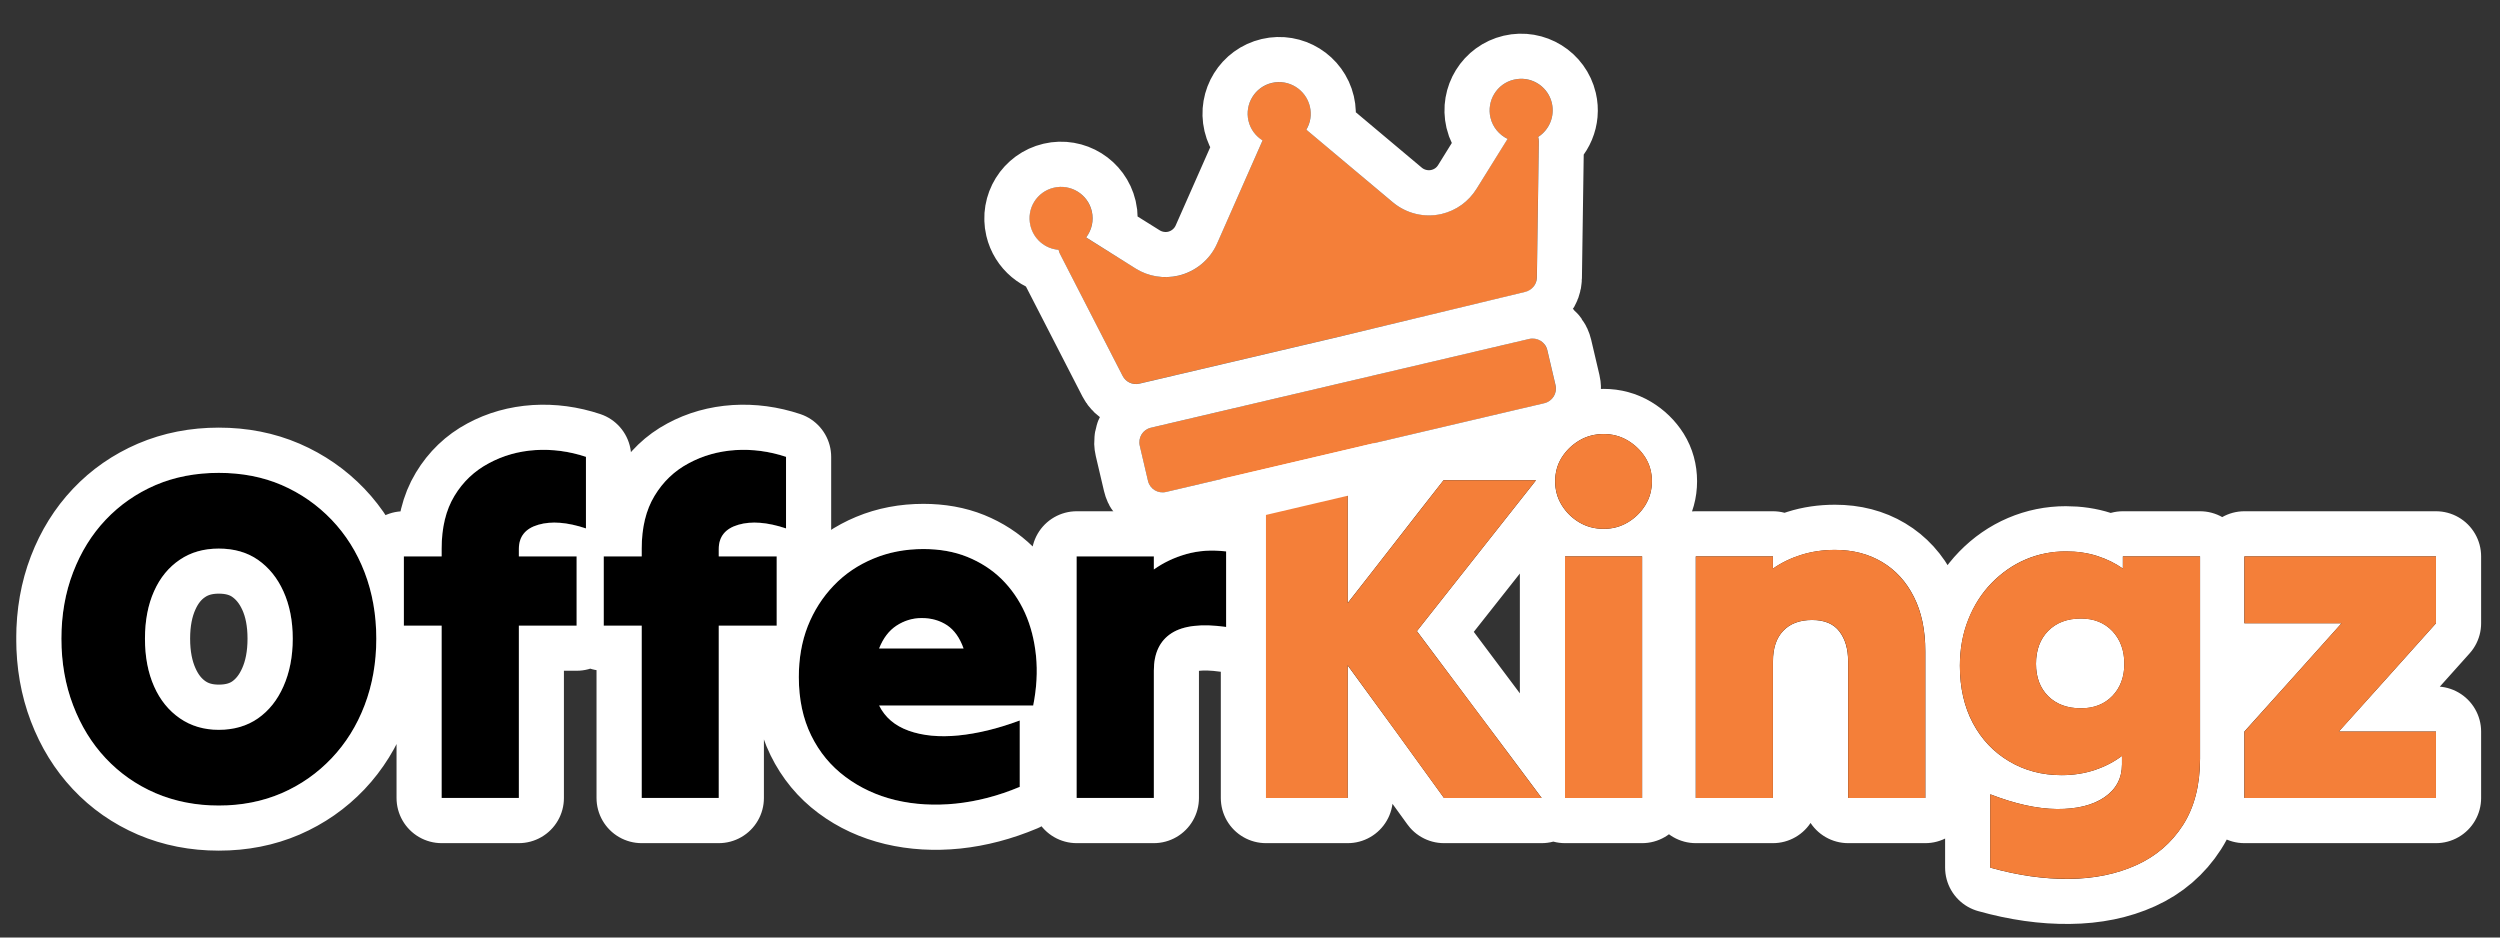 <?xml version="1.0" encoding="UTF-8" standalone="no"?>
<!DOCTYPE svg PUBLIC "-//W3C//DTD SVG 1.1//EN" "http://www.w3.org/Graphics/SVG/1.1/DTD/svg11.dtd">
<!-- Created with Vectornator (http://vectornator.io/) -->
<svg height="100%" stroke-miterlimit="10" style="fill-rule:nonzero;clip-rule:evenodd;stroke-linecap:round;stroke-linejoin:round;" version="1.1" viewBox="0 0 360 135" width="100%" xml:space="preserve" xmlns="http://www.w3.org/2000/svg" xmlns:vectornator="http://vectornator.io" xmlns:xlink="http://www.w3.org/1999/xlink">
<rect x="0" y="0" width="360" height="135" fill="#333333" stroke="none"/>
<defs/>
<clipPath id="ArtboardFrame">
<rect height="135" width="360" x="0" y="0"/>
</clipPath>
<g clip-path="url(#ArtboardFrame)" id="Untitled" vectornator:layerName="Untitled">
<path d="M-93.639-153.277L418.361-153.277L418.361-153.277L418.361 358.563L418.361 358.563L-93.639 358.563L-93.639 358.563L-93.639-153.277L-93.639-153.277Z" fill="#ffba00" fill-rule="nonzero" opacity="0" stroke="#ffffff" stroke-linecap="butt" stroke-linejoin="miter" stroke-width="2.8"/>
<g opacity="1">
<path d="M31.503 115.992L31.503 115.992L31.503 115.992L31.503 115.992L31.503 115.992C28.233 115.992 25.205 115.399 22.42 114.212C19.644 113.016 17.247 111.343 15.229 109.193C13.21 107.044 11.64 104.497 10.519 101.554C9.397 98.619 8.837 95.423 8.837 91.965L8.837 91.965C8.837 88.517 9.397 85.335 10.519 82.419C11.64 79.504 13.21 76.98 15.229 74.85C17.247 72.719 19.644 71.055 22.42 69.859C25.205 68.672 28.233 68.079 31.503 68.079L31.503 68.079C34.784 68.079 37.802 68.672 40.559 69.859C43.316 71.055 45.718 72.719 47.764 74.85C49.802 76.98 51.381 79.504 52.502 82.419C53.624 85.335 54.184 88.517 54.184 91.965L54.184 91.965C54.184 95.423 53.624 98.619 52.502 101.554C51.381 104.497 49.802 107.044 47.764 109.193C45.718 111.343 43.316 113.016 40.559 114.212C37.802 115.399 34.784 115.992 31.503 115.992ZM31.503 105.086L31.503 105.086L31.503 105.086L31.503 105.086L31.503 105.086C33.709 105.086 35.597 104.539 37.167 103.446C38.737 102.343 39.956 100.806 40.825 98.834C41.704 96.862 42.143 94.573 42.143 91.965L42.143 91.965C42.143 89.367 41.704 87.101 40.825 85.167C39.956 83.242 38.737 81.728 37.167 80.625C35.597 79.531 33.709 78.985 31.503 78.985L31.503 78.985C29.354 78.985 27.485 79.522 25.896 80.597C24.298 81.672 23.065 83.186 22.196 85.139C21.317 87.092 20.878 89.367 20.878 91.965L20.878 91.965C20.878 94.573 21.317 96.862 22.196 98.834C23.065 100.806 24.298 102.343 25.896 103.446C27.485 104.539 29.354 105.086 31.503 105.086ZM58.149 90.087L58.149 90.087C58.149 88.424 58.149 86.765 58.149 85.111C58.149 83.447 58.149 81.784 58.149 80.12L58.149 80.12C59.046 80.12 59.957 80.12 60.882 80.12C61.798 80.12 62.705 80.12 63.602 80.12L63.602 80.12C63.602 79.896 63.602 79.695 63.602 79.517C63.602 79.34 63.602 79.162 63.602 78.985L63.602 78.985C63.602 75.976 64.219 73.452 65.452 71.415C66.686 69.369 68.326 67.799 70.372 66.705C72.41 65.602 74.653 64.972 77.101 64.813C79.54 64.663 81.97 64.99 84.39 65.794L84.39 65.794C84.39 67.457 84.39 69.163 84.39 70.91C84.39 72.658 84.39 74.382 84.39 76.083L84.39 76.083C81.699 75.186 79.414 75.008 77.535 75.55C75.648 76.093 74.704 77.261 74.704 79.055L74.704 79.055C74.704 79.233 74.704 79.41 74.704 79.588C74.704 79.765 74.704 79.943 74.704 80.12L74.704 80.12C76.096 80.12 77.489 80.12 78.881 80.12C80.274 80.12 81.662 80.12 83.045 80.12L83.045 80.12C83.045 81.784 83.045 83.447 83.045 85.111C83.045 86.765 83.045 88.424 83.045 90.087L83.045 90.087C81.662 90.087 80.274 90.087 78.881 90.087C77.489 90.087 76.096 90.087 74.704 90.087L74.704 90.087C74.704 94.171 74.704 98.297 74.704 102.465C74.704 106.633 74.704 110.782 74.704 114.913L74.704 114.913C72.91 114.913 71.073 114.913 69.195 114.913C67.307 114.913 65.443 114.913 63.602 114.913L63.602 114.913C63.602 110.782 63.602 106.633 63.602 102.465C63.602 98.297 63.602 94.171 63.602 90.087L63.602 90.087C62.705 90.087 61.798 90.087 60.882 90.087C59.957 90.087 59.046 90.087 58.149 90.087ZM86.947 90.087L86.947 90.087C86.947 88.424 86.947 86.765 86.947 85.111C86.947 83.447 86.947 81.784 86.947 80.12L86.947 80.12C87.844 80.12 88.755 80.12 89.681 80.12C90.597 80.12 91.503 80.12 92.4 80.12L92.4 80.12C92.4 79.896 92.4 79.695 92.4 79.517C92.4 79.34 92.4 79.162 92.4 78.985L92.4 78.985C92.4 75.976 93.017 73.452 94.251 71.415C95.484 69.369 97.124 67.799 99.171 66.705C101.208 65.602 103.451 64.972 105.899 64.813C108.338 64.663 110.768 64.99 113.189 65.794L113.189 65.794C113.189 67.457 113.189 69.163 113.189 70.91C113.189 72.658 113.189 74.382 113.189 76.083L113.189 76.083C110.497 75.186 108.212 75.008 106.334 75.55C104.446 76.093 103.502 77.261 103.502 79.055L103.502 79.055C103.502 79.233 103.502 79.41 103.502 79.588C103.502 79.765 103.502 79.943 103.502 80.12L103.502 80.12C104.895 80.12 106.287 80.12 107.68 80.12C109.072 80.12 110.46 80.12 111.843 80.12L111.843 80.12C111.843 81.784 111.843 83.447 111.843 85.111C111.843 86.765 111.843 88.424 111.843 90.087L111.843 90.087C110.46 90.087 109.072 90.087 107.68 90.087C106.287 90.087 104.895 90.087 103.502 90.087L103.502 90.087C103.502 94.171 103.502 98.297 103.502 102.465C103.502 106.633 103.502 110.782 103.502 114.913L103.502 114.913C101.708 114.913 99.872 114.913 97.993 114.913C96.106 114.913 94.241 114.913 92.4 114.913L92.4 114.913C92.4 110.782 92.4 106.633 92.4 102.465C92.4 98.297 92.4 94.171 92.4 90.087L92.4 90.087C91.503 90.087 90.597 90.087 89.681 90.087C88.755 90.087 87.844 90.087 86.947 90.087ZM146.837 113.301L146.837 113.301L146.837 113.301L146.837 113.301L146.837 113.301C143.744 114.6 140.669 115.408 137.613 115.726C134.567 116.034 131.689 115.866 128.978 115.221C126.259 114.567 123.848 113.455 121.745 111.885C119.633 110.315 117.984 108.32 116.797 105.899C115.61 103.479 115.017 100.675 115.017 97.489L115.017 97.489C115.017 94.844 115.451 92.409 116.32 90.185C117.199 87.961 118.446 86.008 120.063 84.326C121.67 82.644 123.577 81.344 125.782 80.429C127.978 79.513 130.376 79.055 132.974 79.055L132.974 79.055C135.31 79.055 137.417 79.433 139.296 80.19C141.183 80.957 142.823 82.022 144.216 83.386C145.608 84.76 146.73 86.386 147.58 88.265C148.431 90.152 148.968 92.218 149.192 94.461C149.417 96.704 149.281 99.082 148.786 101.596L148.786 101.596C145.113 101.596 141.412 101.596 137.684 101.596C133.964 101.596 130.263 101.596 126.581 101.596L126.581 101.596C127.432 103.297 128.857 104.507 130.857 105.226C132.857 105.946 135.235 106.17 137.992 105.899C140.749 105.628 143.697 104.909 146.837 103.74L146.837 103.74C146.837 105.31 146.837 106.904 146.837 108.521C146.837 110.137 146.837 111.731 146.837 113.301ZM132.707 89.008L132.707 89.008L132.707 89.008L132.707 89.008L132.707 89.008C131.408 89.008 130.207 89.367 129.105 90.087C128.011 90.807 127.17 91.905 126.581 93.381L126.581 93.381C128.6 93.381 130.633 93.381 132.679 93.381C134.716 93.381 136.744 93.381 138.763 93.381L138.763 93.381C138.221 91.858 137.427 90.746 136.38 90.045C135.324 89.353 134.1 89.008 132.707 89.008ZM155.046 114.913L155.046 114.913C155.046 109.175 155.046 103.376 155.046 97.516C155.046 91.666 155.046 85.868 155.046 80.12L155.046 80.12C156.887 80.12 158.747 80.12 160.625 80.12C162.513 80.12 164.354 80.12 166.148 80.12L166.148 80.12C166.148 80.438 166.148 80.756 166.148 81.073C166.148 81.382 166.148 81.695 166.148 82.013L166.148 82.013C167.541 81.022 169.111 80.279 170.858 79.784C172.606 79.298 174.512 79.167 176.578 79.391L176.578 79.391C176.578 81.186 176.578 82.999 176.578 84.83C176.578 86.671 176.578 88.489 176.578 90.283L176.578 90.283C173.036 89.788 170.41 90.092 168.7 91.194C166.999 92.297 166.148 94.082 166.148 96.549L166.148 96.549C166.148 99.549 166.148 102.596 166.148 105.689C166.148 108.792 166.148 111.866 166.148 114.913L166.148 114.913C164.354 114.913 162.513 114.913 160.625 114.913C158.747 114.913 156.887 114.913 155.046 114.913ZM182.297 114.913L182.297 114.913C182.297 107.38 182.297 99.755 182.297 92.035C182.297 84.316 182.297 76.691 182.297 69.158L182.297 69.158C184.269 69.158 186.241 69.158 188.212 69.158C190.194 69.158 192.147 69.158 194.072 69.158L194.072 69.158C194.072 72.074 194.072 75.022 194.072 78.004C194.072 80.985 194.072 83.933 194.072 86.849L194.072 86.849C196.362 83.933 198.66 80.985 200.969 78.004C203.277 75.022 205.576 72.074 207.866 69.158L207.866 69.158C210.062 69.158 212.281 69.158 214.524 69.158C216.767 69.158 218.986 69.158 221.183 69.158L221.183 69.158C218.36 72.747 215.501 76.368 212.604 80.022C209.716 83.676 206.856 87.297 204.025 90.886L204.025 90.886C206.987 94.839 209.982 98.834 213.01 102.871C216.038 106.909 219.033 110.922 221.996 114.913L221.996 114.913C219.659 114.913 217.314 114.913 214.959 114.913C212.604 114.913 210.263 114.913 207.936 114.913L207.936 114.913C205.646 111.726 203.333 108.53 200.997 105.324C198.67 102.119 196.362 98.946 194.072 95.806L194.072 95.806C194.072 98.946 194.072 102.119 194.072 105.324C194.072 108.53 194.072 111.726 194.072 114.913L194.072 114.913C192.147 114.913 190.194 114.913 188.212 114.913C186.241 114.913 184.269 114.913 182.297 114.913ZM230.939 76.153L230.939 76.153L230.939 76.153L230.939 76.153L230.939 76.153C229.64 76.153 228.463 75.84 227.407 75.214C226.36 74.588 225.519 73.756 224.883 72.719C224.257 71.691 223.944 70.551 223.944 69.299L223.944 69.299C223.944 68.037 224.257 66.901 224.883 65.892C225.519 64.883 226.36 64.065 227.407 63.439C228.463 62.813 229.64 62.5 230.939 62.5L230.939 62.5C232.201 62.5 233.359 62.813 234.415 63.439C235.462 64.065 236.303 64.883 236.939 65.892C237.565 66.901 237.878 68.037 237.878 69.299L237.878 69.299C237.878 70.551 237.565 71.691 236.939 72.719C236.303 73.756 235.462 74.588 234.415 75.214C233.359 75.84 232.201 76.153 230.939 76.153ZM225.36 114.913L225.36 114.913C225.36 109.175 225.36 103.376 225.36 97.516C225.36 91.666 225.36 85.868 225.36 80.12L225.36 80.12C227.201 80.12 229.061 80.12 230.939 80.12C232.827 80.12 234.668 80.12 236.462 80.12L236.462 80.12C236.462 85.868 236.462 91.666 236.462 97.516C236.462 103.376 236.462 109.175 236.462 114.913L236.462 114.913C234.668 114.913 232.827 114.913 230.939 114.913C229.061 114.913 227.201 114.913 225.36 114.913ZM244.2 114.913L244.2 114.913C244.2 109.175 244.2 103.376 244.2 97.516C244.2 91.666 244.2 85.868 244.2 80.12L244.2 80.12C246.041 80.12 247.901 80.12 249.779 80.12C251.667 80.12 253.508 80.12 255.302 80.12L255.302 80.12C255.302 80.438 255.302 80.732 255.302 81.003C255.302 81.274 255.302 81.564 255.302 81.873L255.302 81.873C256.517 81.022 257.872 80.363 259.367 79.896C260.872 79.419 262.498 79.181 264.246 79.181L264.246 79.181C266.806 79.181 269.063 79.765 271.016 80.933C272.969 82.102 274.493 83.774 275.586 85.952C276.689 88.12 277.24 90.732 277.24 93.788L277.24 93.788C277.24 97.283 277.24 100.801 277.24 104.343C277.24 107.894 277.24 111.418 277.24 114.913L277.24 114.913C275.446 114.913 273.605 114.913 271.717 114.913C269.839 114.913 267.979 114.913 266.138 114.913L266.138 114.913C266.138 111.679 266.138 108.404 266.138 105.086C266.138 101.769 266.138 98.493 266.138 95.26L266.138 95.26C266.138 93.465 265.722 92.022 264.89 90.928C264.059 89.825 262.746 89.274 260.951 89.274L260.951 89.274C259.157 89.274 257.769 89.793 256.788 90.83C255.797 91.858 255.302 93.335 255.302 95.26L255.302 95.26C255.302 98.493 255.302 101.769 255.302 105.086C255.302 108.404 255.302 111.679 255.302 114.913L255.302 114.913C253.508 114.913 251.667 114.913 249.779 114.913C247.901 114.913 246.041 114.913 244.2 114.913ZM316.804 109.264L316.804 109.264L316.804 109.264L316.804 109.264L316.804 109.264C316.804 113.076 315.987 116.258 314.351 118.81C312.706 121.37 310.473 123.291 307.651 124.571C304.828 125.851 301.609 126.51 297.992 126.548C294.385 126.594 290.586 126.057 286.596 124.936L286.596 124.936C286.596 123.188 286.596 121.426 286.596 119.651C286.596 117.885 286.596 116.128 286.596 114.38L286.596 114.38C290.138 115.763 293.343 116.469 296.212 116.497C299.081 116.515 301.357 115.955 303.039 114.815C304.721 113.665 305.562 112.081 305.562 110.063L305.562 110.063C305.562 109.838 305.562 109.628 305.562 109.432C305.562 109.226 305.562 109.035 305.562 108.857L305.562 108.857C304.44 109.707 303.141 110.38 301.665 110.876C300.179 111.371 298.586 111.619 296.885 111.619L296.885 111.619C294.063 111.619 291.539 110.955 289.315 109.628C287.091 108.31 285.353 106.474 284.101 104.119C282.848 101.764 282.222 99.016 282.222 95.876L282.222 95.876C282.222 93.447 282.624 91.222 283.428 89.204C284.231 87.185 285.353 85.438 286.792 83.961C288.231 82.485 289.867 81.354 291.698 80.569C293.539 79.784 295.469 79.391 297.488 79.391L297.488 79.391C299.104 79.391 300.609 79.616 302.001 80.064C303.394 80.513 304.627 81.116 305.702 81.873L305.702 81.873C305.702 81.564 305.702 81.274 305.702 81.003C305.702 80.732 305.702 80.438 305.702 80.12L305.702 80.12C307.543 80.12 309.403 80.12 311.281 80.12C313.169 80.12 315.01 80.12 316.804 80.12L316.804 80.12C316.804 84.924 316.804 89.783 316.804 94.699C316.804 99.605 316.804 104.46 316.804 109.264ZM299.646 101.988L299.646 101.988L299.646 101.988L299.646 101.988L299.646 101.988C301.525 101.988 303.039 101.395 304.188 100.208C305.328 99.021 305.898 97.484 305.898 95.596L305.898 95.596C305.898 93.671 305.328 92.101 304.188 90.886C303.039 89.68 301.525 89.078 299.646 89.078L299.646 89.078C297.675 89.078 296.105 89.671 294.936 90.858C293.768 92.045 293.184 93.624 293.184 95.596L293.184 95.596C293.184 97.531 293.768 99.082 294.936 100.25C296.105 101.409 297.675 101.988 299.646 101.988ZM323.194 114.913L323.194 114.913C323.194 113.343 323.194 111.749 323.194 110.133C323.194 108.516 323.194 106.923 323.194 105.353L323.194 105.353C325.53 102.755 327.862 100.157 330.189 97.559C332.525 94.951 334.857 92.349 337.184 89.751L337.184 89.751C334.857 89.751 332.525 89.751 330.189 89.751C327.862 89.751 325.53 89.751 323.194 89.751L323.194 89.751C323.194 88.181 323.194 86.578 323.194 84.942C323.194 83.298 323.194 81.69 323.194 80.12L323.194 80.12C327.726 80.12 332.324 80.12 336.987 80.12C341.651 80.12 346.248 80.12 350.781 80.12L350.781 80.12C350.781 81.69 350.781 83.298 350.781 84.942C350.781 86.578 350.781 88.181 350.781 89.751L350.781 89.751C348.445 92.349 346.113 94.951 343.786 97.559C341.45 100.157 339.118 102.755 336.791 105.353L336.791 105.353C339.118 105.353 341.45 105.353 343.786 105.353C346.113 105.353 348.445 105.353 350.781 105.353L350.781 105.353C350.781 106.923 350.781 108.516 350.781 110.133C350.781 111.749 350.781 113.343 350.781 114.913L350.781 114.913C346.248 114.913 341.651 114.913 336.987 114.913C332.324 114.913 327.726 114.913 323.194 114.913Z" fill="#000000" fill-rule="nonzero" opacity="1" stroke="none"/>
<g opacity="1">
<clipPath id="ClipPath">
<path d="M2.344 56L2.344 133.062L357.281 133.062L357.281 56L2.344 56ZM230.938 62.5C232.2 62.5 233.35 62.811 234.406 63.438C235.453 64.064 236.302 64.897 236.938 65.906C237.564 66.916 237.875 68.051 237.875 69.312C237.875 70.565 237.563 71.691 236.938 72.719C236.301 73.756 235.453 74.593 234.406 75.219C233.35 75.845 232.199 76.156 230.938 76.156C229.638 76.156 228.462 75.845 227.406 75.219C226.359 74.593 225.511 73.756 224.875 72.719C224.249 71.691 223.937 70.565 223.938 69.312C223.938 68.051 224.249 66.916 224.875 65.906C225.511 64.897 226.359 64.064 227.406 63.438C228.462 62.811 229.638 62.5 230.938 62.5ZM77.094 64.812C79.533 64.663 81.954 64.978 84.375 65.781C84.375 67.445 84.375 69.159 84.375 70.906C84.375 72.654 84.375 74.393 84.375 76.094C81.683 75.197 79.41 75.02 77.531 75.562C75.644 76.105 74.719 77.268 74.719 79.062C74.719 79.24 74.719 79.416 74.719 79.594C74.719 79.771 74.719 79.947 74.719 80.125C76.111 80.125 77.483 80.125 78.875 80.125C80.267 80.125 81.648 80.125 83.031 80.125C83.031 81.788 83.031 83.462 83.031 85.125C83.031 86.779 83.031 88.43 83.031 90.094C81.648 90.094 80.267 90.094 78.875 90.094C77.483 90.094 76.111 90.094 74.719 90.094C74.719 94.178 74.719 98.3 74.719 102.469C74.719 106.637 74.719 110.775 74.719 114.906C72.924 114.906 71.066 114.906 69.188 114.906C67.3 114.906 65.435 114.906 63.594 114.906C63.594 110.775 63.594 106.637 63.594 102.469C63.594 98.301 63.594 94.178 63.594 90.094C62.697 90.094 61.791 90.094 60.875 90.094C59.95 90.094 59.053 90.094 58.156 90.094C58.156 88.43 58.156 86.779 58.156 85.125C58.156 83.462 58.156 81.788 58.156 80.125C59.053 80.125 59.95 80.125 60.875 80.125C61.791 80.125 62.697 80.125 63.594 80.125C63.594 79.901 63.594 79.709 63.594 79.531C63.594 79.354 63.594 79.178 63.594 79C63.594 75.991 64.204 73.443 65.438 71.406C66.671 69.36 68.328 67.812 70.375 66.719C72.412 65.616 74.645 64.971 77.094 64.812ZM105.906 64.812C108.345 64.663 110.767 64.978 113.188 65.781C113.188 67.445 113.188 69.159 113.188 70.906C113.188 72.654 113.188 74.393 113.188 76.094C110.495 75.197 108.222 75.02 106.344 75.562C104.456 76.105 103.5 77.268 103.5 79.062C103.5 79.24 103.5 79.416 103.5 79.594C103.5 79.771 103.5 79.947 103.5 80.125C104.893 80.125 106.294 80.125 107.688 80.125C109.08 80.125 110.461 80.125 111.844 80.125C111.844 81.788 111.844 83.462 111.844 85.125C111.844 86.779 111.844 88.43 111.844 90.094C110.461 90.094 109.079 90.094 107.688 90.094C106.294 90.094 104.893 90.094 103.5 90.094C103.5 94.178 103.5 98.3 103.5 102.469C103.5 106.637 103.5 110.775 103.5 114.906C101.706 114.906 99.878 114.906 98 114.906C96.112 114.906 94.247 114.906 92.406 114.906C92.406 110.775 92.406 106.637 92.406 102.469C92.406 98.301 92.406 94.178 92.406 90.094C91.509 90.094 90.603 90.094 89.688 90.094C88.762 90.094 87.835 90.094 86.938 90.094C86.938 88.43 86.938 86.779 86.938 85.125C86.938 83.462 86.938 81.788 86.938 80.125C87.835 80.125 88.762 80.125 89.688 80.125C90.603 80.125 91.509 80.125 92.406 80.125C92.406 79.901 92.406 79.709 92.406 79.531C92.406 79.354 92.406 79.178 92.406 79C92.406 75.991 93.016 73.443 94.25 71.406C95.484 69.36 97.11 67.812 99.156 66.719C101.194 65.616 103.458 64.971 105.906 64.812ZM31.5 68.094C34.78 68.094 37.806 68.657 40.562 69.844C43.319 71.04 45.703 72.713 47.75 74.844C49.787 76.975 51.379 79.49 52.5 82.406C53.621 85.322 54.188 88.52 54.188 91.969C54.188 95.427 53.621 98.628 52.5 101.562C51.379 104.506 49.787 107.038 47.75 109.188C45.703 111.338 43.319 113.023 40.562 114.219C37.806 115.406 34.78 116 31.5 116C28.229 116 25.191 115.406 22.406 114.219C19.631 113.023 17.237 111.337 15.219 109.188C13.2 107.038 11.653 104.505 10.531 101.562C9.41 98.628 8.844 95.427 8.844 91.969C8.844 88.52 9.41 85.322 10.531 82.406C11.653 79.49 13.2 76.975 15.219 74.844C17.237 72.713 19.631 71.04 22.406 69.844C25.191 68.657 28.229 68.094 31.5 68.094ZM182.312 69.156C184.285 69.156 186.248 69.156 188.219 69.156C190.201 69.156 192.138 69.156 194.062 69.156C194.062 72.072 194.062 75.019 194.062 78C194.062 80.981 194.062 83.928 194.062 86.844C196.353 83.928 198.66 80.981 200.969 78C203.277 75.019 205.585 72.072 207.875 69.156C210.071 69.156 212.288 69.156 214.531 69.156C216.774 69.156 218.991 69.156 221.188 69.156C218.365 72.745 215.491 76.377 212.594 80.031C209.706 83.685 206.862 87.287 204.031 90.875C206.993 94.828 209.972 98.838 213 102.875C216.028 106.913 219.037 110.915 222 114.906C219.663 114.906 217.324 114.906 214.969 114.906C212.614 114.906 210.265 114.906 207.938 114.906C205.647 111.719 203.336 108.518 201 105.312C198.673 102.107 196.353 98.953 194.062 95.812C194.062 98.953 194.062 102.107 194.062 105.312C194.062 108.519 194.062 111.719 194.062 114.906C192.138 114.906 190.201 114.906 188.219 114.906C186.248 114.906 184.284 114.906 182.312 114.906C182.312 107.373 182.312 99.751 182.312 92.031C182.312 84.312 182.312 76.689 182.312 69.156ZM132.969 79.062C135.305 79.062 137.402 79.43 139.281 80.188C141.168 80.954 142.826 82.011 144.219 83.375C145.611 84.749 146.744 86.372 147.594 88.25C148.445 90.138 148.963 92.226 149.188 94.469C149.413 96.712 149.276 99.08 148.781 101.594C145.108 101.594 141.416 101.594 137.688 101.594C133.967 101.594 130.276 101.594 126.594 101.594C127.445 103.295 128.844 104.5 130.844 105.219C132.844 105.939 135.243 106.177 138 105.906C140.757 105.635 143.704 104.919 146.844 103.75C146.844 105.32 146.844 106.914 146.844 108.531C146.844 110.147 146.844 111.742 146.844 113.312C143.751 114.612 140.681 115.401 137.625 115.719C134.579 116.027 131.68 115.864 128.969 115.219C126.25 114.565 123.853 113.445 121.75 111.875C119.638 110.305 118 108.327 116.812 105.906C115.625 103.486 115.031 100.687 115.031 97.5C115.031 94.855 115.444 92.412 116.312 90.188C117.192 87.963 118.445 85.995 120.062 84.312C121.67 82.63 123.576 81.353 125.781 80.438C127.977 79.522 130.371 79.062 132.969 79.062ZM264.25 79.188C266.81 79.188 269.078 79.769 271.031 80.938C272.984 82.106 274.501 83.76 275.594 85.938C276.697 88.106 277.25 90.725 277.25 93.781C277.25 97.276 277.25 100.802 277.25 104.344C277.25 107.895 277.25 111.411 277.25 114.906C275.456 114.906 273.607 114.906 271.719 114.906C269.841 114.906 267.966 114.906 266.125 114.906C266.125 111.672 266.125 108.412 266.125 105.094C266.125 101.777 266.125 98.484 266.125 95.25C266.125 93.456 265.707 92.031 264.875 90.938C264.044 89.835 262.732 89.281 260.938 89.281C259.143 89.281 257.762 89.806 256.781 90.844C255.79 91.872 255.313 93.325 255.312 95.25C255.312 98.484 255.312 101.777 255.312 105.094C255.312 108.412 255.312 111.672 255.312 114.906C253.518 114.906 251.669 114.906 249.781 114.906C247.903 114.906 246.029 114.906 244.188 114.906C244.188 109.168 244.188 103.391 244.188 97.531C244.188 91.681 244.188 85.872 244.188 80.125C246.028 80.125 247.903 80.125 249.781 80.125C251.669 80.125 253.519 80.125 255.312 80.125C255.312 80.443 255.312 80.729 255.312 81C255.312 81.271 255.312 81.567 255.312 81.875C256.528 81.025 257.88 80.374 259.375 79.906C260.88 79.43 262.502 79.188 264.25 79.188ZM173.594 79.312C174.547 79.247 175.529 79.294 176.562 79.406C176.562 81.201 176.562 83.012 176.562 84.844C176.562 86.685 176.562 88.487 176.562 90.281C173.02 89.786 170.398 90.085 168.688 91.188C166.986 92.29 166.156 94.095 166.156 96.562C166.156 99.562 166.156 102.594 166.156 105.688C166.156 108.791 166.156 111.859 166.156 114.906C164.362 114.906 162.513 114.906 160.625 114.906C158.747 114.906 156.872 114.906 155.031 114.906C155.031 109.168 155.031 103.391 155.031 97.531C155.031 91.681 155.031 85.872 155.031 80.125C156.872 80.125 158.747 80.125 160.625 80.125C162.513 80.125 164.362 80.125 166.156 80.125C166.156 80.443 166.156 80.745 166.156 81.062C166.156 81.371 166.156 81.682 166.156 82C167.549 81.009 169.097 80.277 170.844 79.781C171.718 79.538 172.64 79.378 173.594 79.312ZM297.5 79.406C299.116 79.406 300.608 79.614 302 80.062C303.393 80.511 304.613 81.118 305.688 81.875C305.688 81.567 305.688 81.271 305.688 81C305.688 80.729 305.688 80.443 305.688 80.125C307.528 80.125 309.403 80.125 311.281 80.125C313.169 80.125 315.018 80.125 316.812 80.125C316.812 84.928 316.812 89.772 316.812 94.688C316.812 99.594 316.812 104.446 316.812 109.25C316.812 113.062 315.98 116.26 314.344 118.812C312.699 121.373 310.478 123.282 307.656 124.562C304.833 125.843 301.617 126.525 298 126.562C294.393 126.609 290.584 126.059 286.594 124.938C286.594 123.189 286.594 121.431 286.594 119.656C286.594 117.89 286.594 116.123 286.594 114.375C290.136 115.758 293.35 116.472 296.219 116.5C299.088 116.518 301.349 115.952 303.031 114.812C304.713 113.662 305.562 112.081 305.562 110.062C305.562 109.837 305.562 109.634 305.562 109.438C305.562 109.232 305.562 109.022 305.562 108.844C304.441 109.694 303.132 110.379 301.656 110.875C300.17 111.37 298.576 111.625 296.875 111.625C294.053 111.625 291.536 110.952 289.312 109.625C287.088 108.307 285.346 106.48 284.094 104.125C282.841 101.77 282.219 99.015 282.219 95.875C282.219 93.445 282.633 91.237 283.438 89.219C284.24 87.2 285.342 85.445 286.781 83.969C288.22 82.492 289.856 81.347 291.688 80.562C293.528 79.778 295.481 79.406 297.5 79.406ZM225.375 80.125C227.216 80.125 229.059 80.125 230.938 80.125C232.826 80.125 234.675 80.125 236.469 80.125C236.469 85.872 236.469 91.681 236.469 97.531C236.469 103.391 236.469 109.168 236.469 114.906C234.675 114.906 232.825 114.906 230.938 114.906C229.06 114.906 227.216 114.906 225.375 114.906C225.375 109.168 225.375 103.391 225.375 97.531C225.375 91.681 225.375 85.872 225.375 80.125ZM323.188 80.125C327.72 80.125 332.337 80.125 337 80.125C341.664 80.125 346.248 80.125 350.781 80.125C350.781 81.695 350.781 83.293 350.781 84.938C350.781 86.573 350.781 88.18 350.781 89.75C348.445 92.348 346.108 94.955 343.781 97.562C341.445 100.161 339.108 102.746 336.781 105.344C339.108 105.344 341.445 105.344 343.781 105.344C346.108 105.344 348.445 105.344 350.781 105.344C350.781 106.914 350.781 108.508 350.781 110.125C350.781 111.741 350.781 113.336 350.781 114.906C346.248 114.906 341.664 114.906 337 114.906C332.337 114.906 327.719 114.906 323.188 114.906C323.188 113.336 323.188 111.741 323.188 110.125C323.188 108.508 323.188 106.914 323.188 105.344C325.524 102.746 327.86 100.161 330.188 97.562C332.524 94.955 334.86 92.348 337.188 89.75C334.86 89.75 332.524 89.75 330.188 89.75C327.86 89.75 325.524 89.75 323.188 89.75C323.188 88.18 323.188 86.573 323.188 84.938C323.188 83.293 323.188 81.695 323.188 80.125ZM31.5 79C29.351 79 27.495 79.519 25.906 80.594C24.308 81.668 23.057 83.172 22.188 85.125C21.309 87.078 20.875 89.371 20.875 91.969C20.875 94.576 21.309 96.872 22.188 98.844C23.057 100.816 24.308 102.334 25.906 103.438C27.495 104.531 29.351 105.094 31.5 105.094C33.706 105.094 35.586 104.531 37.156 103.438C38.726 102.334 39.943 100.816 40.812 98.844C41.691 96.872 42.156 94.576 42.156 91.969C42.156 89.371 41.691 87.091 40.812 85.156C39.943 83.231 38.726 81.728 37.156 80.625C35.586 79.532 33.706 79 31.5 79ZM132.719 89C131.42 89 130.196 89.374 129.094 90.094C128 90.813 127.183 91.898 126.594 93.375C128.613 93.375 130.642 93.375 132.688 93.375C134.725 93.375 136.731 93.375 138.75 93.375C138.208 91.852 137.422 90.732 136.375 90.031C135.319 89.34 134.112 89 132.719 89ZM299.656 89.062C297.685 89.062 296.107 89.657 294.938 90.844C293.769 92.031 293.187 93.622 293.188 95.594C293.188 97.528 293.77 99.082 294.938 100.25C296.107 101.409 297.685 102 299.656 102C301.535 102 303.038 101.406 304.188 100.219C305.328 99.032 305.906 97.481 305.906 95.594C305.906 93.668 305.327 92.09 304.188 90.875C303.038 89.669 301.535 89.062 299.656 89.062Z"/>
</clipPath>
<g clip-path="url(#ClipPath)">
<path d="M31.503 115.992L31.503 115.992L31.503 115.992L31.503 115.992L31.503 115.992C28.233 115.992 25.205 115.399 22.42 114.212C19.644 113.016 17.247 111.343 15.229 109.193C13.21 107.044 11.64 104.497 10.519 101.554C9.397 98.619 8.837 95.423 8.837 91.965L8.837 91.965C8.837 88.517 9.397 85.335 10.519 82.419C11.64 79.504 13.21 76.98 15.229 74.85C17.247 72.719 19.644 71.055 22.42 69.859C25.205 68.672 28.233 68.079 31.503 68.079L31.503 68.079C34.784 68.079 37.802 68.672 40.559 69.859C43.316 71.055 45.718 72.719 47.764 74.85C49.802 76.98 51.381 79.504 52.502 82.419C53.624 85.335 54.184 88.517 54.184 91.965L54.184 91.965C54.184 95.423 53.624 98.619 52.502 101.554C51.381 104.497 49.802 107.044 47.764 109.193C45.718 111.343 43.316 113.016 40.559 114.212C37.802 115.399 34.784 115.992 31.503 115.992ZM31.503 105.086L31.503 105.086L31.503 105.086L31.503 105.086L31.503 105.086C33.709 105.086 35.597 104.539 37.167 103.446C38.737 102.343 39.956 100.806 40.825 98.834C41.704 96.862 42.143 94.573 42.143 91.965L42.143 91.965C42.143 89.367 41.704 87.101 40.825 85.167C39.956 83.242 38.737 81.728 37.167 80.625C35.597 79.531 33.709 78.985 31.503 78.985L31.503 78.985C29.354 78.985 27.485 79.522 25.896 80.597C24.298 81.672 23.065 83.186 22.196 85.139C21.317 87.092 20.878 89.367 20.878 91.965L20.878 91.965C20.878 94.573 21.317 96.862 22.196 98.834C23.065 100.806 24.298 102.343 25.896 103.446C27.485 104.539 29.354 105.086 31.503 105.086ZM58.149 90.087L58.149 90.087C58.149 88.424 58.149 86.765 58.149 85.111C58.149 83.447 58.149 81.784 58.149 80.12L58.149 80.12C59.046 80.12 59.957 80.12 60.882 80.12C61.798 80.12 62.705 80.12 63.602 80.12L63.602 80.12C63.602 79.896 63.602 79.695 63.602 79.517C63.602 79.34 63.602 79.162 63.602 78.985L63.602 78.985C63.602 75.976 64.219 73.452 65.452 71.415C66.686 69.369 68.326 67.799 70.372 66.705C72.41 65.602 74.653 64.972 77.101 64.813C79.54 64.663 81.97 64.99 84.39 65.794L84.39 65.794C84.39 67.457 84.39 69.163 84.39 70.91C84.39 72.658 84.39 74.382 84.39 76.083L84.39 76.083C81.699 75.186 79.414 75.008 77.535 75.55C75.648 76.093 74.704 77.261 74.704 79.055L74.704 79.055C74.704 79.233 74.704 79.41 74.704 79.588C74.704 79.765 74.704 79.943 74.704 80.12L74.704 80.12C76.096 80.12 77.489 80.12 78.881 80.12C80.274 80.12 81.662 80.12 83.045 80.12L83.045 80.12C83.045 81.784 83.045 83.447 83.045 85.111C83.045 86.765 83.045 88.424 83.045 90.087L83.045 90.087C81.662 90.087 80.274 90.087 78.881 90.087C77.489 90.087 76.096 90.087 74.704 90.087L74.704 90.087C74.704 94.171 74.704 98.297 74.704 102.465C74.704 106.633 74.704 110.782 74.704 114.913L74.704 114.913C72.91 114.913 71.073 114.913 69.195 114.913C67.307 114.913 65.443 114.913 63.602 114.913L63.602 114.913C63.602 110.782 63.602 106.633 63.602 102.465C63.602 98.297 63.602 94.171 63.602 90.087L63.602 90.087C62.705 90.087 61.798 90.087 60.882 90.087C59.957 90.087 59.046 90.087 58.149 90.087ZM86.947 90.087L86.947 90.087C86.947 88.424 86.947 86.765 86.947 85.111C86.947 83.447 86.947 81.784 86.947 80.12L86.947 80.12C87.844 80.12 88.755 80.12 89.681 80.12C90.597 80.12 91.503 80.12 92.4 80.12L92.4 80.12C92.4 79.896 92.4 79.695 92.4 79.517C92.4 79.34 92.4 79.162 92.4 78.985L92.4 78.985C92.4 75.976 93.017 73.452 94.251 71.415C95.484 69.369 97.124 67.799 99.171 66.705C101.208 65.602 103.451 64.972 105.899 64.813C108.338 64.663 110.768 64.99 113.189 65.794L113.189 65.794C113.189 67.457 113.189 69.163 113.189 70.91C113.189 72.658 113.189 74.382 113.189 76.083L113.189 76.083C110.497 75.186 108.212 75.008 106.334 75.55C104.446 76.093 103.502 77.261 103.502 79.055L103.502 79.055C103.502 79.233 103.502 79.41 103.502 79.588C103.502 79.765 103.502 79.943 103.502 80.12L103.502 80.12C104.895 80.12 106.287 80.12 107.68 80.12C109.072 80.12 110.46 80.12 111.843 80.12L111.843 80.12C111.843 81.784 111.843 83.447 111.843 85.111C111.843 86.765 111.843 88.424 111.843 90.087L111.843 90.087C110.46 90.087 109.072 90.087 107.68 90.087C106.287 90.087 104.895 90.087 103.502 90.087L103.502 90.087C103.502 94.171 103.502 98.297 103.502 102.465C103.502 106.633 103.502 110.782 103.502 114.913L103.502 114.913C101.708 114.913 99.872 114.913 97.993 114.913C96.106 114.913 94.241 114.913 92.4 114.913L92.4 114.913C92.4 110.782 92.4 106.633 92.4 102.465C92.4 98.297 92.4 94.171 92.4 90.087L92.4 90.087C91.503 90.087 90.597 90.087 89.681 90.087C88.755 90.087 87.844 90.087 86.947 90.087ZM146.837 113.301L146.837 113.301L146.837 113.301L146.837 113.301L146.837 113.301C143.744 114.6 140.669 115.408 137.613 115.726C134.567 116.034 131.689 115.866 128.978 115.221C126.259 114.567 123.848 113.455 121.745 111.885C119.633 110.315 117.984 108.32 116.797 105.899C115.61 103.479 115.017 100.675 115.017 97.489L115.017 97.489C115.017 94.844 115.451 92.409 116.32 90.185C117.199 87.961 118.446 86.008 120.063 84.326C121.67 82.644 123.577 81.344 125.782 80.429C127.978 79.513 130.376 79.055 132.974 79.055L132.974 79.055C135.31 79.055 137.417 79.433 139.296 80.19C141.183 80.957 142.823 82.022 144.216 83.386C145.608 84.76 146.73 86.386 147.58 88.265C148.431 90.152 148.968 92.218 149.192 94.461C149.417 96.704 149.281 99.082 148.786 101.596L148.786 101.596C145.113 101.596 141.412 101.596 137.684 101.596C133.964 101.596 130.263 101.596 126.581 101.596L126.581 101.596C127.432 103.297 128.857 104.507 130.857 105.226C132.857 105.946 135.235 106.17 137.992 105.899C140.749 105.628 143.697 104.909 146.837 103.74L146.837 103.74C146.837 105.31 146.837 106.904 146.837 108.521C146.837 110.137 146.837 111.731 146.837 113.301ZM132.707 89.008L132.707 89.008L132.707 89.008L132.707 89.008L132.707 89.008C131.408 89.008 130.207 89.367 129.105 90.087C128.011 90.807 127.17 91.905 126.581 93.381L126.581 93.381C128.6 93.381 130.633 93.381 132.679 93.381C134.716 93.381 136.744 93.381 138.763 93.381L138.763 93.381C138.221 91.858 137.427 90.746 136.38 90.045C135.324 89.353 134.1 89.008 132.707 89.008ZM155.046 114.913L155.046 114.913C155.046 109.175 155.046 103.376 155.046 97.516C155.046 91.666 155.046 85.868 155.046 80.12L155.046 80.12C156.887 80.12 158.747 80.12 160.625 80.12C162.513 80.12 164.354 80.12 166.148 80.12L166.148 80.12C166.148 80.438 166.148 80.756 166.148 81.073C166.148 81.382 166.148 81.695 166.148 82.013L166.148 82.013C167.541 81.022 169.111 80.279 170.858 79.784C172.606 79.298 174.512 79.167 176.578 79.391L176.578 79.391C176.578 81.186 176.578 82.999 176.578 84.83C176.578 86.671 176.578 88.489 176.578 90.283L176.578 90.283C173.036 89.788 170.41 90.092 168.7 91.194C166.999 92.297 166.148 94.082 166.148 96.549L166.148 96.549C166.148 99.549 166.148 102.596 166.148 105.689C166.148 108.792 166.148 111.866 166.148 114.913L166.148 114.913C164.354 114.913 162.513 114.913 160.625 114.913C158.747 114.913 156.887 114.913 155.046 114.913ZM182.297 114.913L182.297 114.913C182.297 107.38 182.297 99.755 182.297 92.035C182.297 84.316 182.297 76.691 182.297 69.158L182.297 69.158C184.269 69.158 186.241 69.158 188.212 69.158C190.194 69.158 192.147 69.158 194.072 69.158L194.072 69.158C194.072 72.074 194.072 75.022 194.072 78.004C194.072 80.985 194.072 83.933 194.072 86.849L194.072 86.849C196.362 83.933 198.66 80.985 200.969 78.004C203.277 75.022 205.576 72.074 207.866 69.158L207.866 69.158C210.062 69.158 212.281 69.158 214.524 69.158C216.767 69.158 218.986 69.158 221.183 69.158L221.183 69.158C218.36 72.747 215.501 76.368 212.604 80.022C209.716 83.676 206.856 87.297 204.025 90.886L204.025 90.886C206.987 94.839 209.982 98.834 213.01 102.871C216.038 106.909 219.033 110.922 221.996 114.913L221.996 114.913C219.659 114.913 217.314 114.913 214.959 114.913C212.604 114.913 210.263 114.913 207.936 114.913L207.936 114.913C205.646 111.726 203.333 108.53 200.997 105.324C198.67 102.119 196.362 98.946 194.072 95.806L194.072 95.806C194.072 98.946 194.072 102.119 194.072 105.324C194.072 108.53 194.072 111.726 194.072 114.913L194.072 114.913C192.147 114.913 190.194 114.913 188.212 114.913C186.241 114.913 184.269 114.913 182.297 114.913ZM230.939 76.153L230.939 76.153L230.939 76.153L230.939 76.153L230.939 76.153C229.64 76.153 228.463 75.84 227.407 75.214C226.36 74.588 225.519 73.756 224.883 72.719C224.257 71.691 223.944 70.551 223.944 69.299L223.944 69.299C223.944 68.037 224.257 66.901 224.883 65.892C225.519 64.883 226.36 64.065 227.407 63.439C228.463 62.813 229.64 62.5 230.939 62.5L230.939 62.5C232.201 62.5 233.359 62.813 234.415 63.439C235.462 64.065 236.303 64.883 236.939 65.892C237.565 66.901 237.878 68.037 237.878 69.299L237.878 69.299C237.878 70.551 237.565 71.691 236.939 72.719C236.303 73.756 235.462 74.588 234.415 75.214C233.359 75.84 232.201 76.153 230.939 76.153ZM225.36 114.913L225.36 114.913C225.36 109.175 225.36 103.376 225.36 97.516C225.36 91.666 225.36 85.868 225.36 80.12L225.36 80.12C227.201 80.12 229.061 80.12 230.939 80.12C232.827 80.12 234.668 80.12 236.462 80.12L236.462 80.12C236.462 85.868 236.462 91.666 236.462 97.516C236.462 103.376 236.462 109.175 236.462 114.913L236.462 114.913C234.668 114.913 232.827 114.913 230.939 114.913C229.061 114.913 227.201 114.913 225.36 114.913ZM244.2 114.913L244.2 114.913C244.2 109.175 244.2 103.376 244.2 97.516C244.2 91.666 244.2 85.868 244.2 80.12L244.2 80.12C246.041 80.12 247.901 80.12 249.779 80.12C251.667 80.12 253.508 80.12 255.302 80.12L255.302 80.12C255.302 80.438 255.302 80.732 255.302 81.003C255.302 81.274 255.302 81.564 255.302 81.873L255.302 81.873C256.517 81.022 257.872 80.363 259.367 79.896C260.872 79.419 262.498 79.181 264.246 79.181L264.246 79.181C266.806 79.181 269.063 79.765 271.016 80.933C272.969 82.102 274.493 83.774 275.586 85.952C276.689 88.12 277.24 90.732 277.24 93.788L277.24 93.788C277.24 97.283 277.24 100.801 277.24 104.343C277.24 107.894 277.24 111.418 277.24 114.913L277.24 114.913C275.446 114.913 273.605 114.913 271.717 114.913C269.839 114.913 267.979 114.913 266.138 114.913L266.138 114.913C266.138 111.679 266.138 108.404 266.138 105.086C266.138 101.769 266.138 98.493 266.138 95.26L266.138 95.26C266.138 93.465 265.722 92.022 264.89 90.928C264.059 89.825 262.746 89.274 260.951 89.274L260.951 89.274C259.157 89.274 257.769 89.793 256.788 90.83C255.797 91.858 255.302 93.335 255.302 95.26L255.302 95.26C255.302 98.493 255.302 101.769 255.302 105.086C255.302 108.404 255.302 111.679 255.302 114.913L255.302 114.913C253.508 114.913 251.667 114.913 249.779 114.913C247.901 114.913 246.041 114.913 244.2 114.913ZM316.804 109.264L316.804 109.264L316.804 109.264L316.804 109.264L316.804 109.264C316.804 113.076 315.987 116.258 314.351 118.81C312.706 121.37 310.473 123.291 307.651 124.571C304.828 125.851 301.609 126.51 297.992 126.548C294.385 126.594 290.586 126.057 286.596 124.936L286.596 124.936C286.596 123.188 286.596 121.426 286.596 119.651C286.596 117.885 286.596 116.128 286.596 114.38L286.596 114.38C290.138 115.763 293.343 116.469 296.212 116.497C299.081 116.515 301.357 115.955 303.039 114.815C304.721 113.665 305.562 112.081 305.562 110.063L305.562 110.063C305.562 109.838 305.562 109.628 305.562 109.432C305.562 109.226 305.562 109.035 305.562 108.857L305.562 108.857C304.44 109.707 303.141 110.38 301.665 110.876C300.179 111.371 298.586 111.619 296.885 111.619L296.885 111.619C294.063 111.619 291.539 110.955 289.315 109.628C287.091 108.31 285.353 106.474 284.101 104.119C282.848 101.764 282.222 99.016 282.222 95.876L282.222 95.876C282.222 93.447 282.624 91.222 283.428 89.204C284.231 87.185 285.353 85.438 286.792 83.961C288.231 82.485 289.867 81.354 291.698 80.569C293.539 79.784 295.469 79.391 297.488 79.391L297.488 79.391C299.104 79.391 300.609 79.616 302.001 80.064C303.394 80.513 304.627 81.116 305.702 81.873L305.702 81.873C305.702 81.564 305.702 81.274 305.702 81.003C305.702 80.732 305.702 80.438 305.702 80.12L305.702 80.12C307.543 80.12 309.403 80.12 311.281 80.12C313.169 80.12 315.01 80.12 316.804 80.12L316.804 80.12C316.804 84.924 316.804 89.783 316.804 94.699C316.804 99.605 316.804 104.46 316.804 109.264ZM299.646 101.988L299.646 101.988L299.646 101.988L299.646 101.988L299.646 101.988C301.525 101.988 303.039 101.395 304.188 100.208C305.328 99.021 305.898 97.484 305.898 95.596L305.898 95.596C305.898 93.671 305.328 92.101 304.188 90.886C303.039 89.68 301.525 89.078 299.646 89.078L299.646 89.078C297.675 89.078 296.105 89.671 294.936 90.858C293.768 92.045 293.184 93.624 293.184 95.596L293.184 95.596C293.184 97.531 293.768 99.082 294.936 100.25C296.105 101.409 297.675 101.988 299.646 101.988ZM323.194 114.913L323.194 114.913C323.194 113.343 323.194 111.749 323.194 110.133C323.194 108.516 323.194 106.923 323.194 105.353L323.194 105.353C325.53 102.755 327.862 100.157 330.189 97.559C332.525 94.951 334.857 92.349 337.184 89.751L337.184 89.751C334.857 89.751 332.525 89.751 330.189 89.751C327.862 89.751 325.53 89.751 323.194 89.751L323.194 89.751C323.194 88.181 323.194 86.578 323.194 84.942C323.194 83.298 323.194 81.69 323.194 80.12L323.194 80.12C327.726 80.12 332.324 80.12 336.987 80.12C341.651 80.12 346.248 80.12 350.781 80.12L350.781 80.12C350.781 81.69 350.781 83.298 350.781 84.942C350.781 86.578 350.781 88.181 350.781 89.751L350.781 89.751C348.445 92.349 346.113 94.951 343.786 97.559C341.45 100.157 339.118 102.755 336.791 105.353L336.791 105.353C339.118 105.353 341.45 105.353 343.786 105.353C346.113 105.353 348.445 105.353 350.781 105.353L350.781 105.353C350.781 106.923 350.781 108.516 350.781 110.133C350.781 111.749 350.781 113.343 350.781 114.913L350.781 114.913C346.248 114.913 341.651 114.913 336.987 114.913C332.324 114.913 327.726 114.913 323.194 114.913Z" fill="none" opacity="1" stroke="#ffffff" stroke-linecap="round" stroke-linejoin="round" stroke-width="13"/>
</g>
</g>
</g>
<path d="M182.297 114.913L182.297 114.913C182.297 107.38 182.297 99.755 182.297 92.035C182.297 84.316 182.297 76.691 182.297 69.158L182.297 69.158C184.269 69.158 186.241 69.158 188.212 69.158C190.194 69.158 192.147 69.158 194.072 69.158L194.072 69.158C194.072 72.074 194.072 75.022 194.072 78.004C194.072 80.985 194.072 83.933 194.072 86.849L194.072 86.849C196.362 83.933 198.66 80.985 200.969 78.004C203.277 75.022 205.576 72.074 207.866 69.158L207.866 69.158C210.062 69.158 212.281 69.158 214.524 69.158C216.767 69.158 218.986 69.158 221.183 69.158L221.183 69.158C218.36 72.747 215.501 76.368 212.604 80.022C209.716 83.676 206.856 87.297 204.025 90.886L204.025 90.886C206.987 94.839 209.982 98.834 213.01 102.871C216.038 106.909 219.033 110.922 221.996 114.913L221.996 114.913C219.659 114.913 217.314 114.913 214.959 114.913C212.604 114.913 210.263 114.913 207.936 114.913L207.936 114.913C205.646 111.726 203.333 108.53 200.997 105.324C198.67 102.119 196.362 98.946 194.072 95.806L194.072 95.806C194.072 98.946 194.072 102.119 194.072 105.324C194.072 108.53 194.072 111.726 194.072 114.913L194.072 114.913C192.147 114.913 190.194 114.913 188.212 114.913C186.241 114.913 184.269 114.913 182.297 114.913ZM230.939 76.153L230.939 76.153L230.939 76.153L230.939 76.153L230.939 76.153C229.64 76.153 228.463 75.84 227.407 75.214C226.36 74.588 225.519 73.756 224.883 72.719C224.257 71.691 223.944 70.551 223.944 69.299L223.944 69.299C223.944 68.037 224.257 66.901 224.883 65.892C225.519 64.883 226.36 64.065 227.407 63.439C228.463 62.813 229.64 62.5 230.939 62.5L230.939 62.5C232.201 62.5 233.359 62.813 234.415 63.439C235.462 64.065 236.303 64.883 236.939 65.892C237.565 66.901 237.878 68.037 237.878 69.299L237.878 69.299C237.878 70.551 237.565 71.691 236.939 72.719C236.303 73.756 235.462 74.588 234.415 75.214C233.359 75.84 232.201 76.153 230.939 76.153ZM225.36 114.913L225.36 114.913C225.36 109.175 225.36 103.376 225.36 97.516C225.36 91.666 225.36 85.868 225.36 80.12L225.36 80.12C227.201 80.12 229.061 80.12 230.939 80.12C232.827 80.12 234.668 80.12 236.462 80.12L236.462 80.12C236.462 85.868 236.462 91.666 236.462 97.516C236.462 103.376 236.462 109.175 236.462 114.913L236.462 114.913C234.668 114.913 232.827 114.913 230.939 114.913C229.061 114.913 227.201 114.913 225.36 114.913ZM244.2 114.913L244.2 114.913C244.2 109.175 244.2 103.376 244.2 97.516C244.2 91.666 244.2 85.868 244.2 80.12L244.2 80.12C246.041 80.12 247.901 80.12 249.779 80.12C251.667 80.12 253.508 80.12 255.302 80.12L255.302 80.12C255.302 80.438 255.302 80.732 255.302 81.003C255.302 81.274 255.302 81.564 255.302 81.873L255.302 81.873C256.517 81.022 257.872 80.363 259.367 79.896C260.872 79.419 262.498 79.181 264.246 79.181L264.246 79.181C266.806 79.181 269.063 79.765 271.016 80.933C272.969 82.102 274.493 83.774 275.586 85.952C276.689 88.12 277.24 90.732 277.24 93.788L277.24 93.788C277.24 97.283 277.24 100.801 277.24 104.343C277.24 107.894 277.24 111.418 277.24 114.913L277.24 114.913C275.446 114.913 273.605 114.913 271.717 114.913C269.839 114.913 267.979 114.913 266.138 114.913L266.138 114.913C266.138 111.679 266.138 108.404 266.138 105.086C266.138 101.769 266.138 98.493 266.138 95.26L266.138 95.26C266.138 93.465 265.722 92.022 264.89 90.928C264.059 89.825 262.746 89.274 260.951 89.274L260.951 89.274C259.157 89.274 257.769 89.793 256.788 90.83C255.797 91.858 255.302 93.335 255.302 95.26L255.302 95.26C255.302 98.493 255.302 101.769 255.302 105.086C255.302 108.404 255.302 111.679 255.302 114.913L255.302 114.913C253.508 114.913 251.667 114.913 249.779 114.913C247.901 114.913 246.041 114.913 244.2 114.913ZM316.804 109.264L316.804 109.264L316.804 109.264L316.804 109.264L316.804 109.264C316.804 113.076 315.987 116.258 314.351 118.81C312.706 121.37 310.473 123.291 307.651 124.571C304.828 125.851 301.609 126.51 297.992 126.548C294.385 126.594 290.586 126.057 286.596 124.936L286.596 124.936C286.596 123.188 286.596 121.426 286.596 119.651C286.596 117.885 286.596 116.128 286.596 114.38L286.596 114.38C290.138 115.763 293.343 116.469 296.212 116.497C299.081 116.515 301.357 115.955 303.039 114.815C304.721 113.665 305.562 112.081 305.562 110.063L305.562 110.063C305.562 109.838 305.562 109.628 305.562 109.432C305.562 109.226 305.562 109.035 305.562 108.857L305.562 108.857C304.44 109.707 303.141 110.38 301.665 110.876C300.179 111.371 298.586 111.619 296.885 111.619L296.885 111.619C294.063 111.619 291.539 110.955 289.315 109.628C287.091 108.31 285.353 106.474 284.101 104.119C282.848 101.764 282.222 99.016 282.222 95.876L282.222 95.876C282.222 93.447 282.624 91.222 283.428 89.204C284.231 87.185 285.353 85.438 286.792 83.961C288.231 82.485 289.867 81.354 291.698 80.569C293.539 79.784 295.469 79.391 297.488 79.391L297.488 79.391C299.104 79.391 300.609 79.616 302.001 80.064C303.394 80.513 304.627 81.116 305.702 81.873L305.702 81.873C305.702 81.564 305.702 81.274 305.702 81.003C305.702 80.732 305.702 80.438 305.702 80.12L305.702 80.12C307.543 80.12 309.403 80.12 311.281 80.12C313.169 80.12 315.01 80.12 316.804 80.12L316.804 80.12C316.804 84.924 316.804 89.783 316.804 94.699C316.804 99.605 316.804 104.46 316.804 109.264ZM299.646 101.988L299.646 101.988L299.646 101.988L299.646 101.988L299.646 101.988C301.525 101.988 303.039 101.395 304.188 100.208C305.328 99.021 305.898 97.484 305.898 95.596L305.898 95.596C305.898 93.671 305.328 92.101 304.188 90.886C303.039 89.68 301.525 89.078 299.646 89.078L299.646 89.078C297.675 89.078 296.105 89.671 294.936 90.858C293.768 92.045 293.184 93.624 293.184 95.596L293.184 95.596C293.184 97.531 293.768 99.082 294.936 100.25C296.105 101.409 297.675 101.988 299.646 101.988ZM323.194 114.913L323.194 114.913C323.194 113.343 323.194 111.749 323.194 110.133C323.194 108.516 323.194 106.923 323.194 105.353L323.194 105.353C325.53 102.755 327.862 100.157 330.189 97.559C332.525 94.951 334.857 92.349 337.184 89.751L337.184 89.751C334.857 89.751 332.525 89.751 330.189 89.751C327.862 89.751 325.53 89.751 323.194 89.751L323.194 89.751C323.194 88.181 323.194 86.578 323.194 84.942C323.194 83.298 323.194 81.69 323.194 80.12L323.194 80.12C327.726 80.12 332.324 80.12 336.987 80.12C341.651 80.12 346.248 80.12 350.781 80.12L350.781 80.12C350.781 81.69 350.781 83.298 350.781 84.942C350.781 86.578 350.781 88.181 350.781 89.751L350.781 89.751C348.445 92.349 346.113 94.951 343.786 97.559C341.45 100.157 339.118 102.755 336.791 105.353L336.791 105.353C339.118 105.353 341.45 105.353 343.786 105.353C346.113 105.353 348.445 105.353 350.781 105.353L350.781 105.353C350.781 106.923 350.781 108.516 350.781 110.133C350.781 111.749 350.781 113.343 350.781 114.913L350.781 114.913C346.248 114.913 341.651 114.913 336.987 114.913C332.324 114.913 327.726 114.913 323.194 114.913Z" fill="#f47f39" fill-rule="nonzero" opacity="1" stroke="none"/>
<g opacity="1">
<path d="M221.49 19.716C221.55 19.92 221.584 20.134 221.582 20.355L221.298 39.973C221.284 40.962 220.601 41.814 219.64 42.045L191.877 48.71C191.873 48.711 191.87 48.711 191.866 48.712L164.069 55.236C163.102 55.463 162.105 55.002 161.651 54.119L152.653 36.605C152.549 36.403 152.483 36.191 152.446 35.975C150.522 35.831 148.824 34.46 148.361 32.484C147.788 30.045 149.306 27.596 151.745 27.024C154.183 26.451 156.633 27.97 157.205 30.408C157.527 31.781 157.186 33.158 156.392 34.201L163.564 38.683C165.376 39.816 167.609 40.186 169.69 39.697C172.151 39.12 174.223 37.401 175.241 35.096L181.808 20.228C180.82 19.616 180.065 18.627 179.778 17.407C179.206 14.969 180.724 12.52 183.163 11.947C185.601 11.375 188.05 12.893 188.623 15.332C188.9 16.514 188.683 17.698 188.11 18.67C188.114 18.673 188.117 18.675 188.121 18.678L200.557 29.122C202.497 30.752 205.129 31.38 207.597 30.8C209.697 30.308 211.48 29.026 212.616 27.192L217.083 19.986C215.887 19.41 214.949 18.322 214.623 16.931C214.051 14.493 215.569 12.044 218.007 11.471C220.446 10.899 222.895 12.417 223.467 14.855C223.919 16.779 223.066 18.706 221.49 19.716ZM222.802 50.413C222.529 49.25 221.365 48.528 220.202 48.801L165.732 61.586C164.569 61.859 163.848 63.023 164.121 64.186L165.307 69.24C165.58 70.403 166.744 71.124 167.907 70.852L222.377 58.067C223.54 57.794 224.261 56.63 223.988 55.467L222.802 50.413Z" fill="#f47f39" fill-rule="nonzero" opacity="1" stroke="none"/>
<g opacity="1">
<clipPath id="ClipPath_2">
<path d="M141.75 4.844L141.75 77.406L230.531 77.406L230.531 4.844L141.75 4.844ZM219.812 11.406C221.557 11.706 223.04 13.015 223.469 14.844C223.921 16.767 223.076 18.708 221.5 19.719C221.56 19.923 221.596 20.123 221.594 20.344L221.312 39.969C221.298 40.957 220.586 41.8 219.625 42.031L191.875 48.719L164.062 55.25C163.095 55.477 162.11 55.008 161.656 54.125L152.656 36.594C152.552 36.392 152.474 36.184 152.438 35.969C150.513 35.825 148.838 34.445 148.375 32.469C147.802 30.03 149.311 27.604 151.75 27.031C154.188 26.459 156.647 27.968 157.219 30.406C157.541 31.78 157.2 33.145 156.406 34.188L163.562 38.688C165.375 39.821 167.607 40.176 169.688 39.688C172.149 39.11 174.232 37.398 175.25 35.094L181.812 20.219C180.824 19.607 180.068 18.625 179.781 17.406C179.209 14.968 180.717 12.51 183.156 11.938C185.594 11.365 188.052 12.905 188.625 15.344C188.902 16.526 188.698 17.684 188.125 18.656C188.129 18.659 188.121 18.684 188.125 18.688L200.562 29.125C202.503 30.755 205.126 31.392 207.594 30.812C209.694 30.32 211.489 29.021 212.625 27.188L217.094 20C215.898 19.425 214.951 18.328 214.625 16.938C214.053 14.499 215.562 12.041 218 11.469C218.61 11.326 219.231 11.306 219.812 11.406ZM220.188 48.812C221.351 48.539 222.539 49.243 222.812 50.406L224 55.469C224.273 56.632 223.538 57.79 222.375 58.062L167.906 70.844C166.743 71.117 165.586 70.413 165.312 69.25L164.125 64.188C163.852 63.025 164.556 61.867 165.719 61.594L220.188 48.812Z"/>
</clipPath>
<g clip-path="url(#ClipPath_2)">
<path d="M221.49 19.716C221.55 19.92 221.584 20.134 221.582 20.355L221.298 39.973C221.284 40.962 220.601 41.814 219.64 42.045L191.877 48.71C191.873 48.711 191.87 48.711 191.866 48.712L164.069 55.236C163.102 55.463 162.105 55.002 161.651 54.119L152.653 36.605C152.549 36.403 152.483 36.191 152.446 35.975C150.522 35.831 148.824 34.46 148.361 32.484C147.788 30.045 149.306 27.596 151.745 27.024C154.183 26.451 156.633 27.97 157.205 30.408C157.527 31.781 157.186 33.158 156.392 34.201L163.564 38.683C165.376 39.816 167.609 40.186 169.69 39.697C172.151 39.12 174.223 37.401 175.241 35.096L181.808 20.228C180.82 19.616 180.065 18.627 179.778 17.407C179.206 14.969 180.724 12.52 183.163 11.947C185.601 11.375 188.05 12.893 188.623 15.332C188.9 16.514 188.683 17.698 188.11 18.67C188.114 18.673 188.117 18.675 188.121 18.678L200.557 29.122C202.497 30.752 205.129 31.38 207.597 30.8C209.697 30.308 211.48 29.026 212.616 27.192L217.083 19.986C215.887 19.41 214.949 18.322 214.623 16.931C214.051 14.493 215.569 12.044 218.007 11.471C220.446 10.899 222.895 12.417 223.467 14.855C223.919 16.779 223.066 18.706 221.49 19.716ZM222.802 50.413C222.529 49.25 221.365 48.528 220.202 48.801L165.732 61.586C164.569 61.859 163.848 63.023 164.121 64.186L165.307 69.24C165.58 70.403 166.744 71.124 167.907 70.852L222.377 58.067C223.54 57.794 224.261 56.63 223.988 55.467L222.802 50.413Z" fill="none" opacity="1" stroke="#ffffff" stroke-linecap="round" stroke-linejoin="round" stroke-width="13"/>
</g>
</g>
</g>
</g>
</svg>
